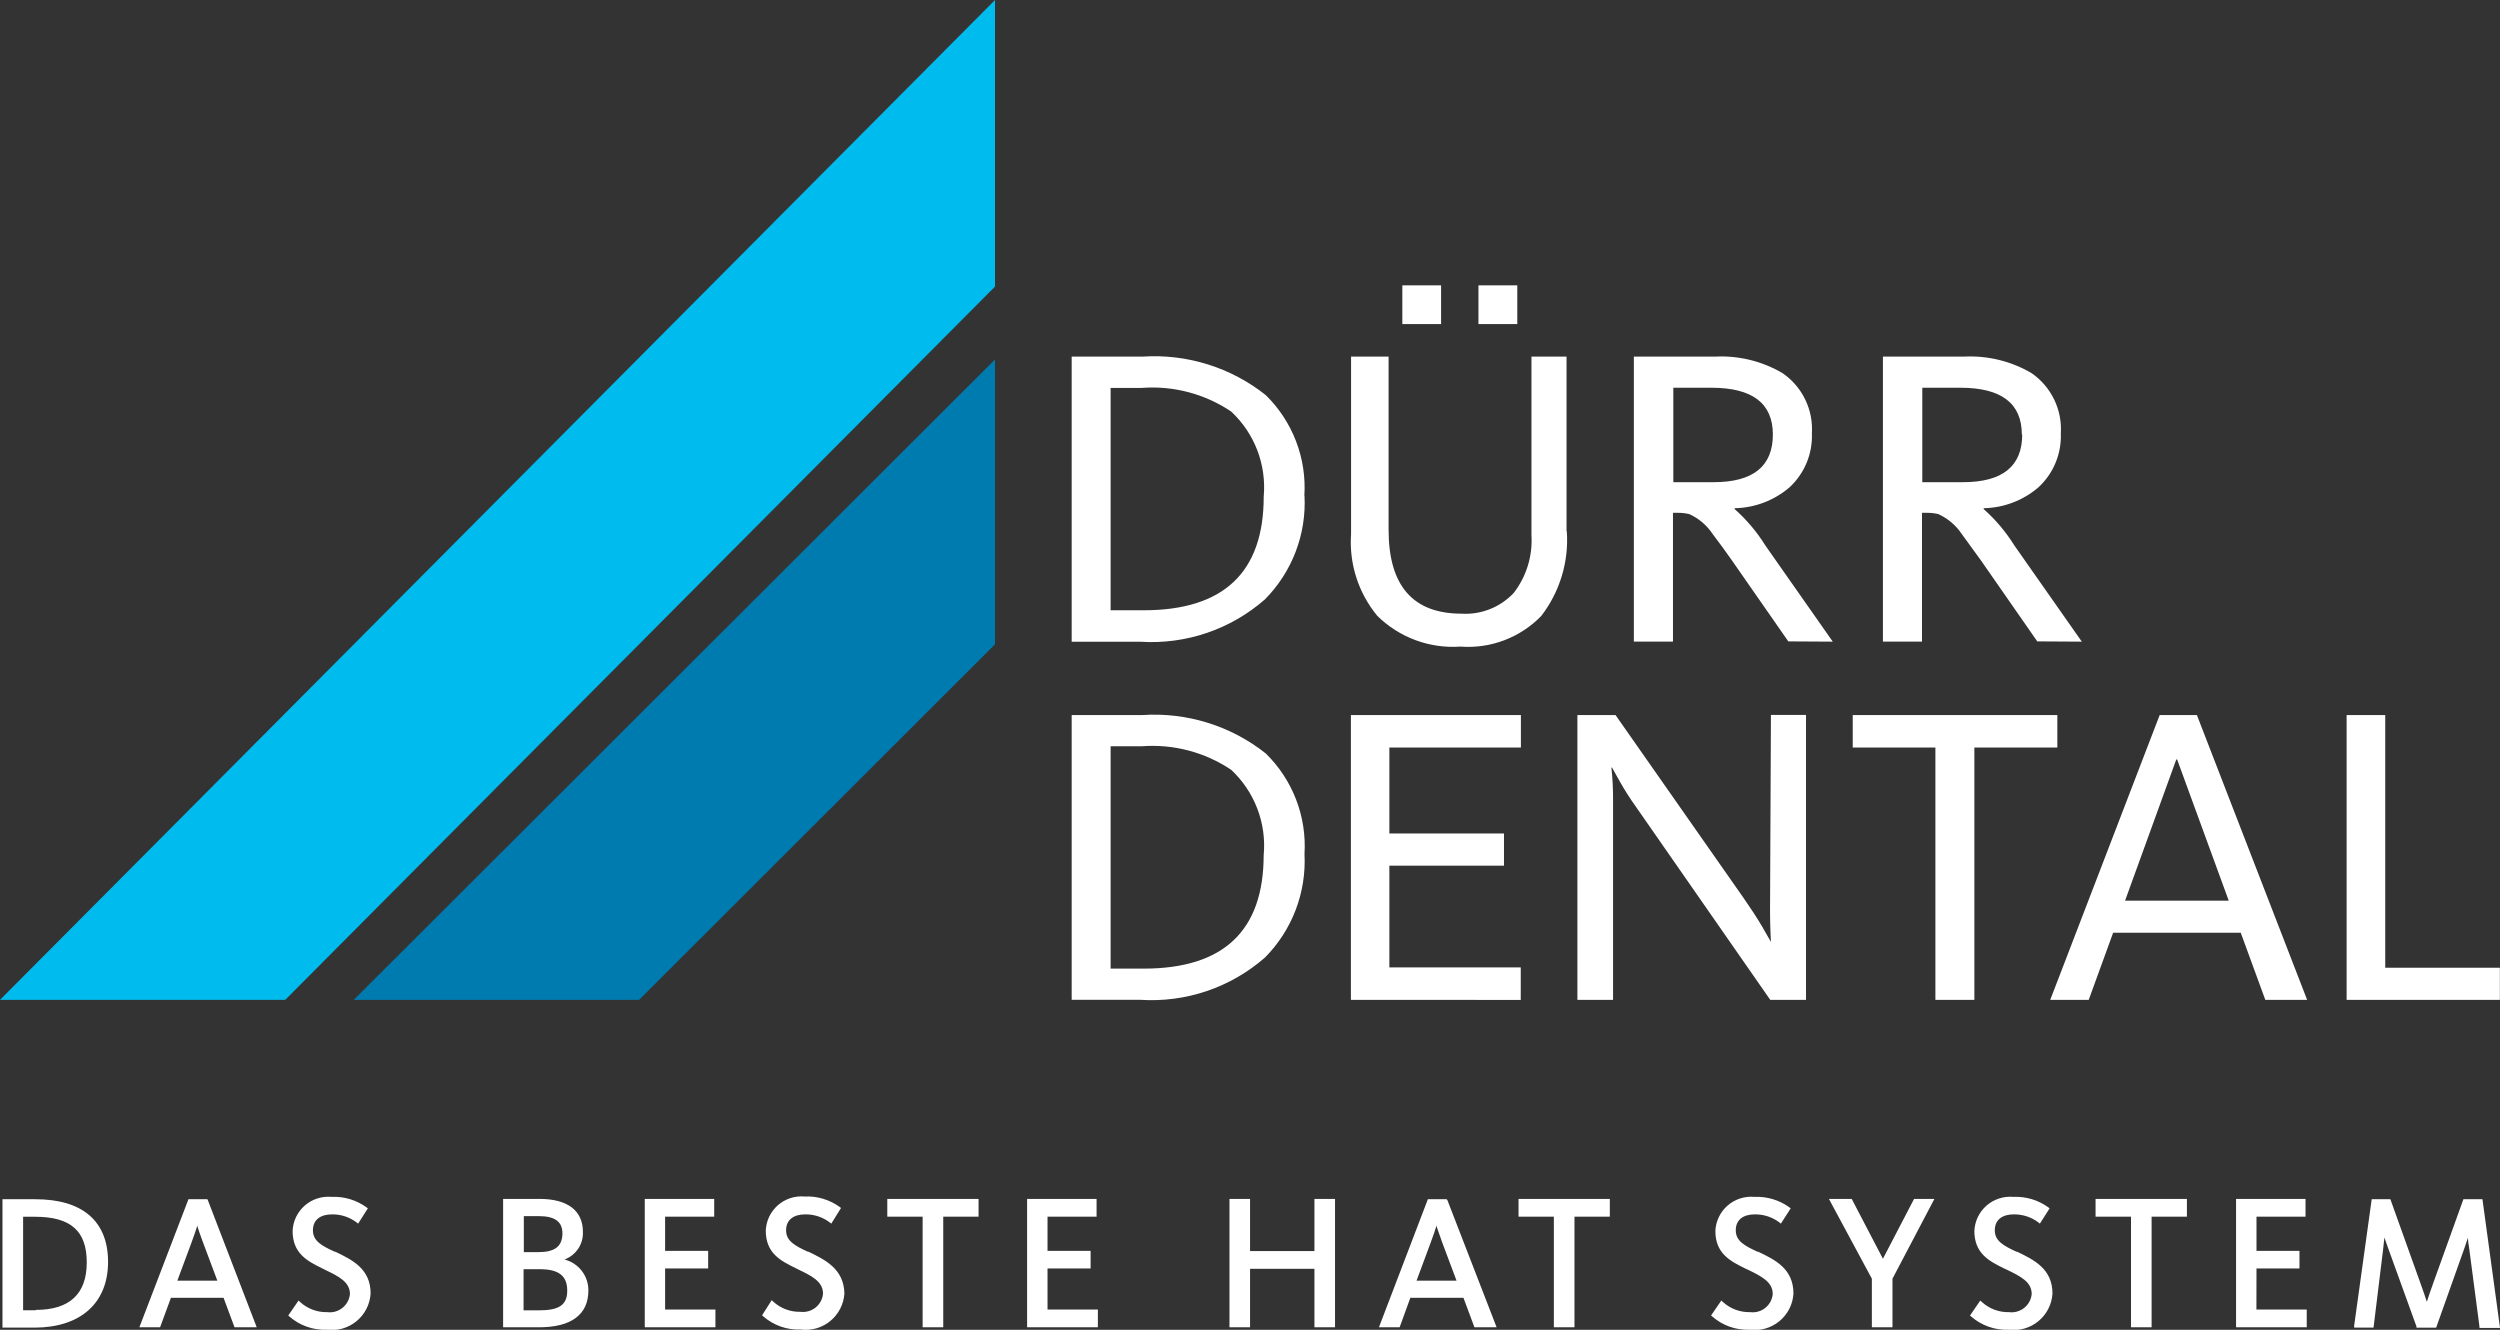 <svg width="94" height="50" viewBox="0 0 94 50" fill="none" xmlns="http://www.w3.org/2000/svg">
<rect x="0" y="0" width="94" height="50" fill="#333333" stroke="none"/>
<g clip-path="url(#clip0_68_251)">
<path d="M1.326 45.091H0.093V49.919H1.29C3.027 49.919 4.063 48.995 4.063 47.449C4.063 45.903 3.089 45.091 1.326 45.091ZM1.346 49.265H0.869V45.75H1.314C2.658 45.75 3.262 46.28 3.262 47.466C3.262 48.653 2.616 49.252 1.346 49.252V49.265ZM7.796 45.091H7.086L5.24 49.906H6.019L6.427 48.797H8.406L8.818 49.906H9.653L7.813 45.121L7.796 45.091ZM8.172 48.153H6.668L7.199 46.725C7.302 46.445 7.371 46.241 7.424 46.068V46.12C7.472 46.267 7.535 46.449 7.632 46.712L8.172 48.153ZM12.61 47.065H12.584C12.088 46.837 11.766 46.66 11.766 46.259C11.766 45.858 12.057 45.66 12.486 45.66C12.818 45.656 13.141 45.762 13.406 45.962L13.465 46.009L13.831 45.434L13.784 45.398C13.402 45.12 12.937 44.981 12.466 45.002C12.284 44.986 12.101 45.007 11.928 45.063C11.755 45.119 11.595 45.21 11.458 45.33C11.321 45.45 11.21 45.597 11.131 45.761C11.053 45.925 11.009 46.103 11.002 46.285C11.002 47.126 11.552 47.416 12.12 47.693L12.231 47.749C12.726 47.989 13.158 48.196 13.158 48.656C13.148 48.757 13.118 48.856 13.069 48.945C13.021 49.035 12.955 49.113 12.875 49.177C12.796 49.24 12.704 49.287 12.606 49.315C12.508 49.343 12.405 49.35 12.304 49.337C11.926 49.346 11.559 49.208 11.281 48.953L11.225 48.9L10.839 49.462L10.879 49.499C11.267 49.839 11.77 50.018 12.287 49.999C12.485 50.024 12.687 50.009 12.88 49.953C13.072 49.898 13.252 49.803 13.406 49.676C13.561 49.549 13.687 49.391 13.778 49.213C13.869 49.035 13.922 48.84 13.935 48.64C13.938 47.703 13.236 47.367 12.61 47.065ZM21.225 47.358C21.437 47.279 21.617 47.136 21.742 46.949C21.866 46.761 21.928 46.539 21.917 46.315C21.917 45.519 21.34 45.079 20.288 45.079H18.917V49.906H20.269C21.482 49.906 22.123 49.426 22.123 48.521C22.125 48.255 22.038 47.996 21.875 47.785C21.713 47.574 21.484 47.423 21.225 47.358ZM20.236 47.081H19.696V45.726H20.25C20.863 45.726 21.148 45.93 21.148 46.384C21.137 46.867 20.867 47.081 20.228 47.081H20.236ZM19.686 47.722H20.299C21.011 47.722 21.328 47.972 21.328 48.529C21.328 49.085 20.998 49.269 20.256 49.269H19.686V47.722ZM25.008 47.694H26.627V47.032H25.008V45.746H26.854V45.079H24.243V49.906H26.9V49.239H25.008V47.694ZM30.401 47.065H30.375C29.88 46.837 29.557 46.66 29.557 46.259C29.557 45.858 29.848 45.66 30.277 45.66C30.609 45.656 30.932 45.762 31.197 45.962L31.256 46.009L31.622 45.42L31.575 45.384C31.193 45.107 30.729 44.967 30.257 44.989C30.075 44.972 29.892 44.993 29.719 45.049C29.546 45.106 29.386 45.197 29.249 45.316C29.112 45.437 29.001 45.583 28.922 45.747C28.844 45.911 28.8 46.09 28.793 46.271C28.793 47.114 29.343 47.403 29.911 47.679L30.022 47.735C30.517 47.975 30.946 48.182 30.946 48.642C30.937 48.744 30.907 48.842 30.859 48.931C30.811 49.021 30.745 49.1 30.666 49.163C30.586 49.227 30.495 49.274 30.397 49.301C30.299 49.329 30.196 49.337 30.095 49.324C29.717 49.333 29.35 49.195 29.072 48.939L29.016 48.886L28.654 49.455L28.694 49.491C29.081 49.832 29.585 50.011 30.101 49.991C30.3 50.017 30.502 50.001 30.695 49.946C30.887 49.89 31.067 49.796 31.221 49.669C31.375 49.541 31.502 49.383 31.593 49.205C31.684 49.027 31.737 48.832 31.75 48.633C31.727 47.704 31.021 47.367 30.401 47.065ZM33.362 45.746H34.691V49.906H35.466V45.746H36.794V45.079H33.362V45.746ZM39.387 47.694H41.007V47.032H39.387V45.746H41.231V45.079H38.619V49.906H41.28V49.239H39.387V47.694ZM49.423 47.039H47.002V45.079H46.228V49.906H47.002V47.706H49.423V49.906H50.197V45.079H49.423V47.039ZM54.39 45.091H53.688L51.848 49.906H52.626L53.029 48.797H55.026L55.439 49.906H56.273L54.42 45.121L54.39 45.091ZM54.766 48.153H53.262L53.793 46.725C53.898 46.445 53.965 46.241 54.017 46.068V46.116C54.066 46.267 54.129 46.445 54.225 46.711L54.766 48.153ZM57.097 45.746H58.425V49.906H59.2V45.746H60.529V45.079H57.097V45.746ZM66.108 47.065H66.082C65.587 46.837 65.265 46.66 65.265 46.259C65.265 45.858 65.552 45.66 65.984 45.66C66.316 45.657 66.639 45.763 66.904 45.962L66.961 46.009L67.33 45.434L67.284 45.398C66.902 45.121 66.437 44.982 65.966 45.002C65.784 44.986 65.601 45.007 65.427 45.063C65.254 45.119 65.093 45.21 64.956 45.33C64.819 45.45 64.707 45.596 64.629 45.761C64.55 45.925 64.505 46.103 64.498 46.285C64.498 47.126 65.052 47.416 65.616 47.693L65.731 47.745C66.226 47.989 66.655 48.195 66.655 48.656C66.645 48.757 66.616 48.856 66.568 48.945C66.519 49.035 66.454 49.114 66.374 49.177C66.295 49.241 66.204 49.288 66.105 49.315C66.007 49.343 65.905 49.35 65.804 49.337C65.425 49.346 65.058 49.208 64.779 48.953L64.722 48.9L64.336 49.462L64.379 49.499C64.766 49.839 65.27 50.018 65.786 49.999C65.985 50.024 66.187 50.009 66.38 49.953C66.572 49.898 66.751 49.803 66.906 49.676C67.06 49.549 67.187 49.391 67.278 49.213C67.369 49.035 67.422 48.84 67.434 48.64C67.434 47.703 66.743 47.367 66.108 47.065ZM70.798 47.329L69.624 45.079H68.767L70.382 48.079V49.904H71.157V48.079L72.734 45.079H71.969L70.798 47.329ZM75.846 47.065H75.819C75.328 46.837 75.004 46.66 75.004 46.259C75.004 45.858 75.291 45.66 75.723 45.66C76.054 45.657 76.378 45.763 76.643 45.962L76.699 46.009L77.065 45.434L77.019 45.398C76.637 45.12 76.172 44.981 75.7 45.002C75.519 44.986 75.336 45.007 75.163 45.064C74.99 45.12 74.83 45.211 74.693 45.331C74.556 45.451 74.445 45.597 74.366 45.761C74.288 45.925 74.244 46.103 74.236 46.285C74.236 47.126 74.786 47.416 75.354 47.693L75.466 47.745C75.967 47.989 76.392 48.195 76.392 48.656C76.382 48.757 76.352 48.856 76.304 48.945C76.255 49.035 76.189 49.113 76.11 49.177C76.03 49.24 75.938 49.287 75.84 49.315C75.742 49.343 75.64 49.35 75.538 49.337C75.16 49.346 74.794 49.208 74.516 48.953L74.459 48.9L74.073 49.462L74.113 49.499C74.502 49.84 75.007 50.019 75.525 49.999C75.724 50.024 75.925 50.009 76.118 49.953C76.311 49.898 76.49 49.803 76.644 49.676C76.799 49.549 76.925 49.391 77.016 49.213C77.107 49.035 77.16 48.84 77.173 48.64C77.174 47.703 76.468 47.367 75.846 47.065ZM78.793 45.746H80.126V49.906H80.9V45.746H82.228V45.079H78.793V45.746ZM84.844 47.694H86.46V47.032H84.844V45.746H86.688V45.079H84.076V49.906H86.733V49.239H84.841L84.844 47.694ZM93.34 45.091H92.624L91.48 48.271C91.377 48.561 91.305 48.771 91.249 48.949C91.19 48.767 91.124 48.564 91.018 48.275L89.878 45.091H89.176L88.517 49.841V49.917H89.245L89.611 46.925C89.627 46.767 89.643 46.639 89.653 46.53C89.69 46.635 89.732 46.764 89.789 46.917L90.86 49.877V49.92H91.599L92.666 46.92C92.719 46.773 92.759 46.65 92.792 46.545C92.8 46.669 92.816 46.792 92.838 46.914L93.227 49.874V49.93H94.001L93.34 45.091ZM47.516 32.141C47.569 31.551 47.486 30.956 47.274 30.403C47.062 29.849 46.727 29.35 46.293 28.945C45.302 28.28 44.114 27.968 42.923 28.06H41.759V36.42H43.002C46.01 36.42 47.514 34.995 47.514 32.145L47.516 32.141ZM49.049 32.111C49.086 32.827 48.973 33.542 48.718 34.212C48.462 34.882 48.07 35.491 47.565 36.001C46.926 36.561 46.183 36.99 45.378 37.263C44.573 37.536 43.721 37.648 42.873 37.593H40.295V26.886H42.956C44.628 26.775 46.281 27.29 47.593 28.33C48.093 28.819 48.482 29.41 48.733 30.063C48.985 30.715 49.092 31.414 49.049 32.111ZM50.794 37.594V26.886H57.186V28.106H52.24V31.339H56.55V32.549H52.24V36.374H57.18V37.597L50.794 37.594ZM66.561 37.594L61.482 30.293C61.279 30.008 61.091 29.712 60.918 29.407L60.611 28.859H60.589C60.633 29.265 60.654 29.674 60.651 30.082V37.594H59.31V26.886H60.744L65.578 33.792C65.839 34.167 66.066 34.516 66.257 34.839L66.587 35.417C66.56 34.92 66.549 34.423 66.555 33.925L66.587 26.881H67.906V37.595L66.561 37.594ZM74.236 28.106V37.594H72.771V28.106H69.663V26.886H77.356V28.106H74.236ZM81.86 28.556H81.828L79.903 33.864H83.8L81.86 28.556ZM78.536 37.594H77.089L81.204 26.886H82.603L86.748 37.594H85.175L84.252 35.071H79.454L78.536 37.594ZM88.233 37.594V26.886H89.685V36.386H93.995V37.594H88.233ZM47.516 18.67C47.569 18.08 47.486 17.485 47.275 16.931C47.063 16.377 46.727 15.879 46.293 15.474C45.302 14.807 44.115 14.494 42.923 14.586H41.759V22.946H43.002C46.012 22.946 47.516 21.521 47.516 18.67ZM49.049 18.637C49.087 19.354 48.974 20.071 48.718 20.742C48.462 21.413 48.069 22.023 47.564 22.534C46.926 23.095 46.182 23.524 45.377 23.798C44.572 24.071 43.721 24.184 42.871 24.129H40.295V13.409H42.956C44.628 13.298 46.282 13.814 47.593 14.856C48.092 15.346 48.48 15.936 48.73 16.588C48.981 17.24 49.088 17.938 49.044 18.635L49.049 18.637ZM58.913 19.986C58.991 21.125 58.649 22.253 57.952 23.159C57.561 23.562 57.087 23.874 56.562 24.073C56.037 24.273 55.475 24.354 54.915 24.312C54.342 24.352 53.766 24.27 53.227 24.071C52.688 23.872 52.198 23.561 51.789 23.159C51.077 22.299 50.723 21.2 50.8 20.087V13.409H52.211V19.92C52.211 22.02 53.123 23.071 54.945 23.074C55.313 23.097 55.681 23.039 56.024 22.902C56.366 22.766 56.674 22.555 56.924 22.285C57.396 21.668 57.63 20.902 57.583 20.128V13.409H58.902V19.986H58.913ZM66.66 16.339C66.66 15.165 65.89 14.579 64.351 14.579H62.917V18.13H64.434C65.918 18.13 66.66 17.532 66.66 16.337V16.339ZM67.24 24.116L65.12 21.071C64.887 20.737 64.647 20.408 64.4 20.085C64.183 19.754 63.875 19.491 63.513 19.329C63.365 19.295 63.213 19.279 63.062 19.282H62.904V24.124H61.433V13.409H64.48C65.373 13.362 66.26 13.579 67.029 14.034C67.392 14.285 67.684 14.625 67.876 15.021C68.068 15.418 68.155 15.857 68.127 16.296C68.142 16.674 68.075 17.051 67.929 17.401C67.784 17.751 67.565 18.065 67.287 18.323C66.712 18.817 65.981 19.095 65.222 19.109V19.141C65.671 19.539 66.06 19.999 66.377 20.509L68.912 24.126L67.24 24.116ZM76.021 16.339C76.021 15.165 75.251 14.579 73.712 14.579H72.278V18.13H73.809C75.293 18.13 76.035 17.532 76.035 16.337L76.021 16.339ZM76.601 24.116L74.483 21.071C74.081 20.505 73.824 20.176 73.767 20.085C73.548 19.756 73.24 19.494 72.88 19.329C72.732 19.295 72.581 19.279 72.429 19.282H72.267V24.124H70.798V13.409H73.841C74.735 13.362 75.623 13.579 76.393 14.034C76.755 14.286 77.045 14.626 77.237 15.022C77.429 15.418 77.515 15.857 77.487 16.296C77.502 16.674 77.434 17.051 77.289 17.401C77.144 17.751 76.925 18.065 76.646 18.323C76.072 18.816 75.344 19.094 74.586 19.109V19.141C75.034 19.54 75.423 20 75.74 20.509L78.276 24.126L76.601 24.116Z" fill="white"/>
<path fill-rule="evenodd" clip-rule="evenodd" d="M54.185 12.185H52.728V10.729H54.185V12.185ZM57.05 12.185H55.59V10.729H57.05V12.185Z" fill="white"/>
<path fill-rule="evenodd" clip-rule="evenodd" d="M0.016 37.594H10.726L37.412 10.776V0L0 37.594H0.016Z" fill="#00BBEE"/>
<path fill-rule="evenodd" clip-rule="evenodd" d="M37.412 24.226L24.03 37.594H13.302L37.412 13.515V24.226Z" fill="#007BAF"/>
</g>
<defs>
<clipPath id="clip0_68_251">
<rect width="94" height="50" fill="white"/>
</clipPath>
</defs>
</svg>
